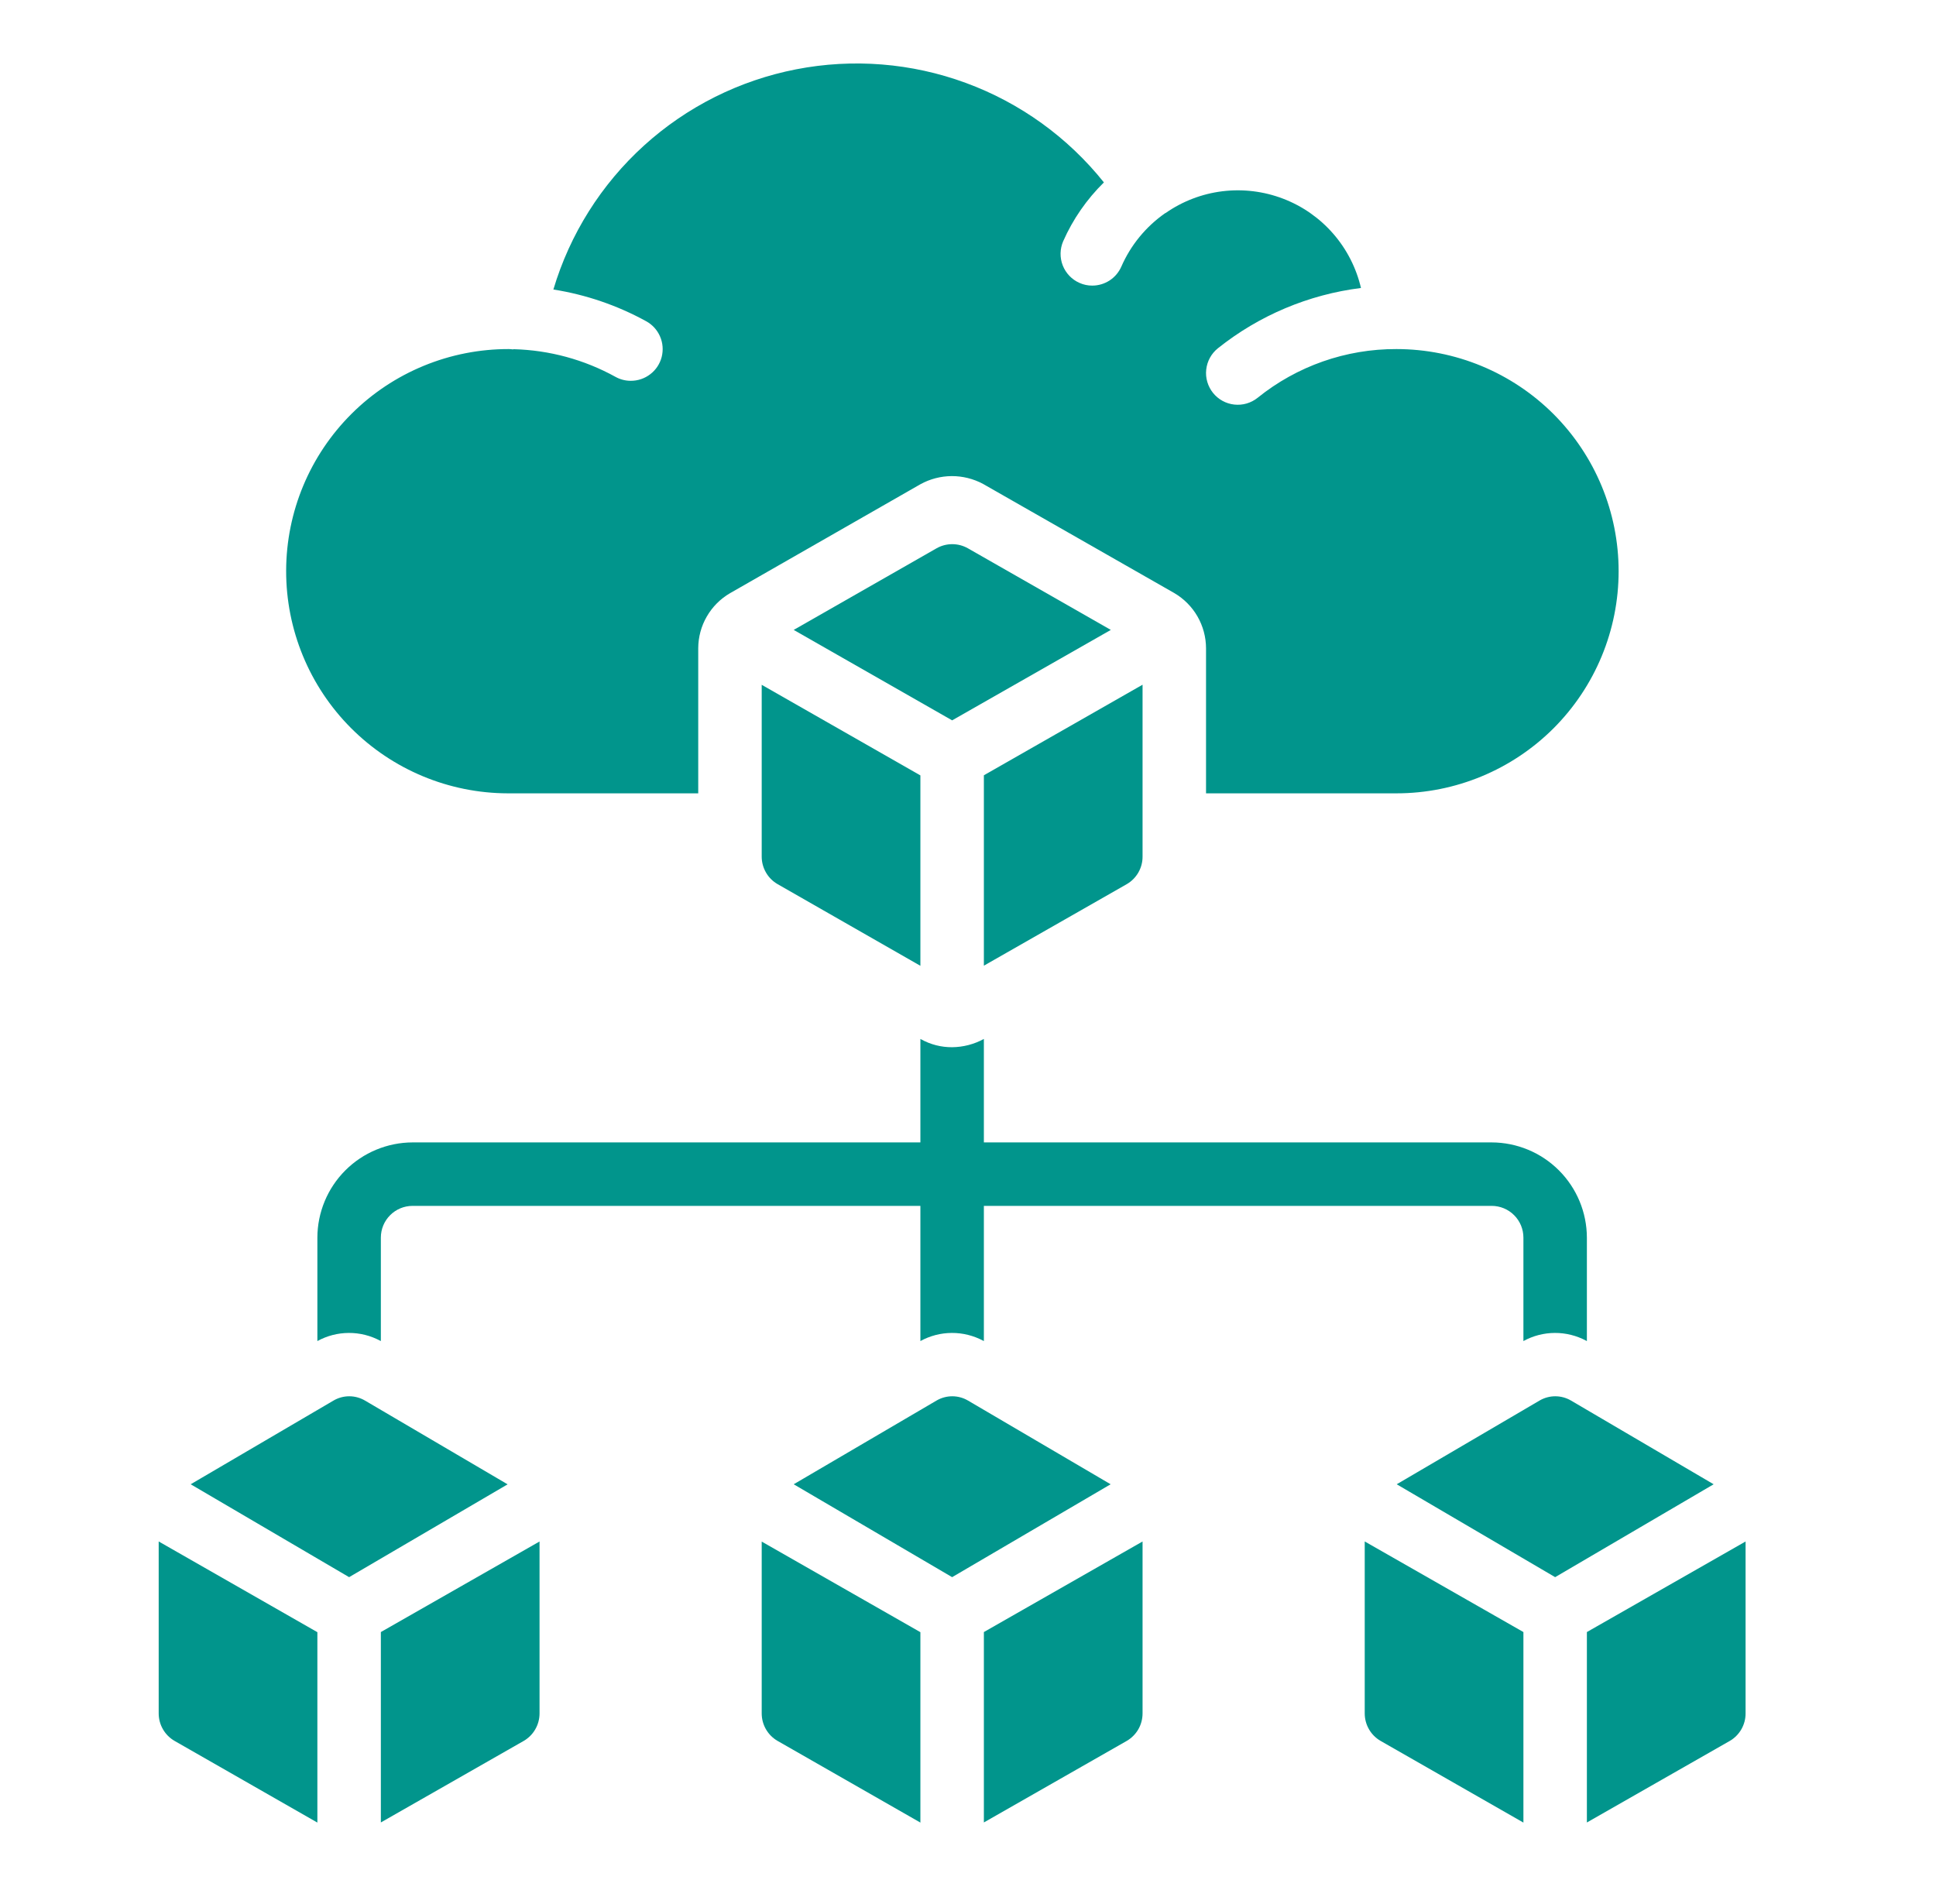 <svg width="61" height="60" viewBox="0 0 61 60" fill="none" xmlns="http://www.w3.org/2000/svg">
<path d="M48 51.43L43 48.575V53.993C43 54.169 43.046 54.341 43.134 54.493C43.221 54.646 43.348 54.772 43.5 54.86L48 57.434V51.43Z" fill="#01958C"/>
<path d="M29.508 17.279L25.008 19.85L30 22.7L35 19.85L30.5 17.28C30.349 17.194 30.178 17.148 30.004 17.148C29.83 17.148 29.659 17.193 29.508 17.279Z" fill="#01958C"/>
<path d="M17 53.993V48.576L12 51.43V57.43L16.5 54.861C16.652 54.773 16.779 54.646 16.866 54.494C16.954 54.342 17 54.169 17 53.993Z" fill="#01958C"/>
<path d="M24 26.994C24 27.17 24.046 27.342 24.134 27.494C24.221 27.647 24.348 27.773 24.5 27.861L29 30.435V24.435L24 21.58V26.994Z" fill="#01958C"/>
<path d="M11 49.7L15.994 46.775L11.5 44.135C11.35 44.047 11.178 44 11.004 44C10.83 44 10.658 44.047 10.508 44.135L6.008 46.773L11 49.7Z" fill="#01958C"/>
<path d="M5.5 54.86L10 57.434V51.434L5 48.575V53.993C5 54.169 5.046 54.341 5.134 54.493C5.222 54.646 5.348 54.772 5.5 54.86Z" fill="#01958C"/>
<path d="M34.994 46.773L30.5 44.135C30.35 44.047 30.178 44 30.004 44C29.83 44 29.658 44.047 29.508 44.135L25.008 46.773L30 49.7L34.994 46.773Z" fill="#01958C"/>
<path d="M50 57.431L54.5 54.862C54.653 54.774 54.779 54.647 54.867 54.495C54.955 54.342 55.001 54.169 55 53.993V48.576L50 51.43V57.431Z" fill="#01958C"/>
<path d="M53.994 46.773L49.5 44.135C49.35 44.047 49.178 44 49.004 44C48.83 44 48.658 44.047 48.508 44.135L44.008 46.773L49 49.7L53.994 46.773Z" fill="#01958C"/>
<path d="M19.874 12C19.704 12 19.538 11.957 19.39 11.874C18.408 11.332 17.311 11.034 16.19 11.004C16.179 11.007 16.168 11.008 16.157 11.01C16.116 11.004 16.074 11.001 16.032 11C15.113 10.998 14.202 11.177 13.352 11.527C12.502 11.877 11.729 12.39 11.078 13.039C9.762 14.349 9.02 16.127 9.016 17.984C9.012 19.84 9.745 21.623 11.055 22.938C12.365 24.254 14.143 24.996 16 25H22V20.428C22.001 20.077 22.094 19.732 22.27 19.428C22.445 19.124 22.697 18.871 23 18.694L29 15.26C29.302 15.093 29.642 15.005 29.987 15.003C30.333 15.002 30.673 15.087 30.977 15.251L37 18.689C37.303 18.867 37.556 19.121 37.731 19.426C37.906 19.731 37.999 20.076 38 20.428V25H44C45.856 25 47.637 24.262 48.95 22.95C50.262 21.637 51 19.857 51 18C51 16.143 50.262 14.363 48.95 13.05C47.637 11.738 45.856 11 44 11C42.409 10.994 40.864 11.536 39.626 12.535C39.523 12.617 39.406 12.678 39.28 12.715C39.154 12.752 39.022 12.763 38.891 12.749C38.76 12.735 38.634 12.695 38.519 12.632C38.404 12.569 38.302 12.483 38.22 12.381C38.138 12.278 38.077 12.161 38.04 12.035C38.003 11.909 37.991 11.777 38.006 11.646C38.035 11.382 38.167 11.141 38.374 10.975C39.673 9.938 41.233 9.281 42.882 9.075C42.734 8.441 42.433 7.853 42.005 7.362C41.578 6.872 41.036 6.493 40.428 6.261C39.82 6.028 39.164 5.948 38.518 6.027C37.872 6.106 37.255 6.343 36.722 6.716C36.716 6.716 36.708 6.716 36.703 6.724C36.101 7.147 35.627 7.726 35.332 8.4C35.254 8.578 35.126 8.73 34.963 8.837C34.8 8.943 34.61 9 34.415 9C34.277 9.001 34.141 8.972 34.015 8.916C33.772 8.81 33.582 8.611 33.485 8.364C33.389 8.118 33.394 7.843 33.5 7.6C33.806 6.907 34.242 6.279 34.782 5.748C33.645 4.325 32.141 3.241 30.432 2.613C28.723 1.984 26.874 1.836 25.087 2.184C23.3 2.532 21.642 3.362 20.293 4.585C18.944 5.809 17.956 7.378 17.436 9.123C18.461 9.285 19.45 9.623 20.36 10.123C20.555 10.23 20.709 10.399 20.797 10.603C20.886 10.807 20.903 11.035 20.848 11.251C20.792 11.466 20.666 11.657 20.489 11.792C20.313 11.928 20.096 12.001 19.874 12Z" fill="#01958C"/>
<path d="M36 53.993V48.576L31 51.43V57.43L35.5 54.861C35.652 54.773 35.779 54.646 35.867 54.494C35.954 54.342 36 54.169 36 53.993Z" fill="#01958C"/>
<path d="M35.5 27.863C35.653 27.775 35.779 27.648 35.867 27.496C35.955 27.343 36.001 27.17 36 26.994V21.577L31 24.431V30.431L35.5 27.863Z" fill="#01958C"/>
<path d="M24 53.993C24 54.169 24.046 54.342 24.134 54.494C24.221 54.646 24.348 54.772 24.5 54.86L29 57.434V51.434L24 48.579V53.993Z" fill="#01958C"/>
<path d="M49.98 42.25L50 42.26V39C49.998 38.205 49.681 37.443 49.119 36.881C48.557 36.319 47.795 36.002 47 36H31V32.74C30.693 32.907 30.35 32.997 30 33C29.657 33.003 29.32 32.916 29.02 32.75L29 32.74V36H13C12.205 36.002 11.443 36.319 10.881 36.881C10.319 37.443 10.002 38.205 10 39V42.26C10.303 42.094 10.643 42.005 10.989 42.004C11.335 42.002 11.675 42.087 11.98 42.25L12 42.26V39C12 38.735 12.105 38.48 12.293 38.293C12.48 38.105 12.735 38 13 38H29V42.26C29.303 42.094 29.643 42.005 29.989 42.004C30.334 42.002 30.675 42.087 30.98 42.25L31 42.26V38H47C47.265 38 47.52 38.105 47.707 38.293C47.895 38.48 48 38.735 48 39V42.26C48.303 42.094 48.643 42.005 48.989 42.004C49.334 42.002 49.675 42.087 49.98 42.25Z" fill="#01958C"/>
</svg>
